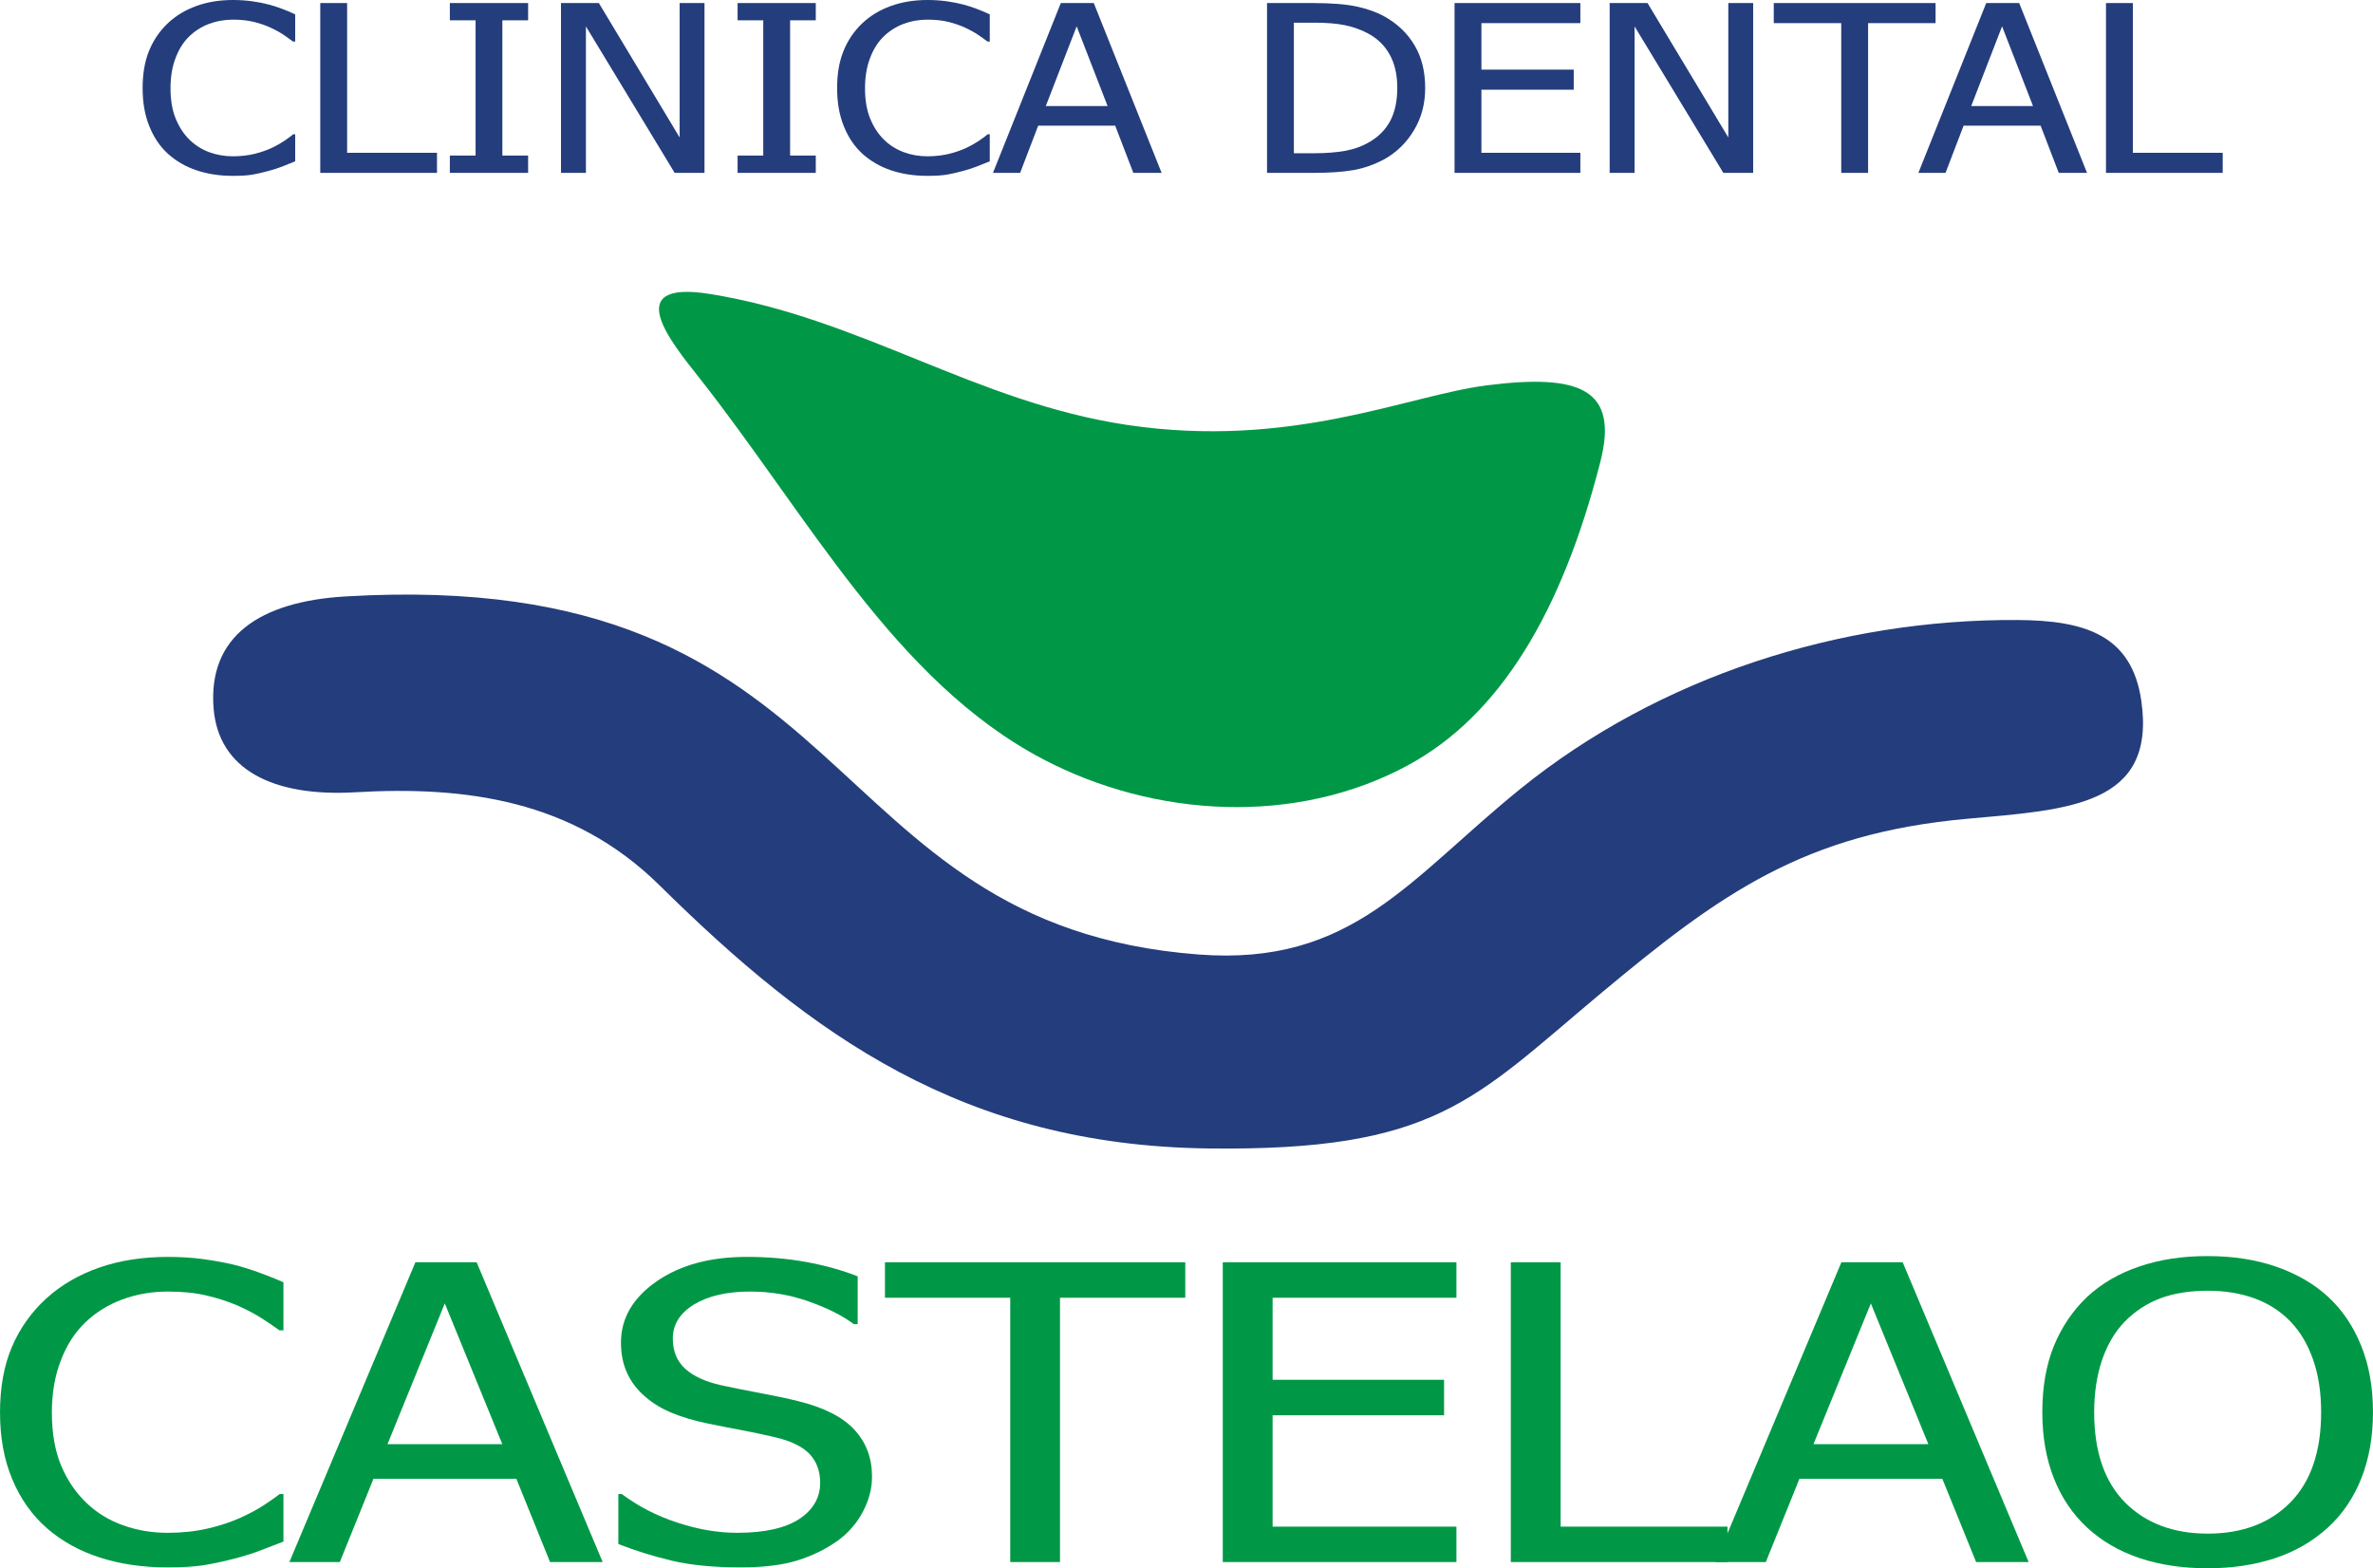 <?xml version="1.0" encoding="UTF-8"?>
<!DOCTYPE svg PUBLIC "-//W3C//DTD SVG 1.1//EN" "http://www.w3.org/Graphics/SVG/1.1/DTD/svg11.dtd">
<!-- Creator: CorelDRAW X8 -->
<svg xmlns="http://www.w3.org/2000/svg" xml:space="preserve" width="93.795mm" height="61.991mm" version="1.1" style="shape-rendering:geometricPrecision; text-rendering:geometricPrecision; image-rendering:optimizeQuality; fill-rule:evenodd; clip-rule:evenodd"
viewBox="0 0 31899 21083"
 xmlns:xlink="http://www.w3.org/1999/xlink">
 <defs>
  <style type="text/css">
   <![CDATA[
    .fil2 {fill:#009846}
    .fil3 {fill:#243D7C}
    .fil1 {fill:#009846;fill-rule:nonzero}
    .fil0 {fill:#243D7C;fill-rule:nonzero}
   ]]>
  </style>
 </defs>
 <g id="Capa_x0020_1">
  <g id="_2287616128352">
   <path class="fil0" d="M3128 2364c-177,0 -340,-25 -488,-75 -148,-50 -276,-125 -384,-223 -108,-99 -191,-223 -250,-372 -60,-148 -89,-318 -89,-510 0,-191 28,-357 86,-499 57,-142 141,-266 251,-371 108,-102 236,-180 384,-233 147,-54 312,-81 495,-81 91,0 176,6 255,17 80,11 153,25 221,43 58,15 118,34 178,57 62,23 122,48 181,76l0 366 -29 0c-31,-24 -72,-53 -121,-87 -50,-34 -110,-68 -182,-101 -68,-31 -143,-57 -225,-77 -81,-20 -174,-30 -281,-30 -114,0 -223,20 -326,59 -103,40 -194,99 -270,176 -77,77 -136,175 -178,292 -43,116 -64,248 -64,395 0,156 22,290 67,402 45,113 106,208 183,285 75,75 164,132 265,171 102,38 210,57 323,57 104,0 200,-11 289,-32 88,-22 166,-49 235,-81 67,-32 124,-65 173,-98 48,-33 86,-61 114,-85l27 0 0 363c-59,23 -115,46 -167,68 -53,21 -117,42 -192,62 -79,22 -152,38 -219,50 -67,11 -155,16 -262,16z"/>
   <polygon id="1" class="fil0" points="5874,2324 4305,2324 4305,41 4666,41 4666,2054 5874,2054 "/>
   <polygon id="2" class="fil0" points="7099,2324 6047,2324 6047,2091 6393,2091 6393,273 6047,273 6047,41 7099,41 7099,273 6753,273 6753,2091 7099,2091 "/>
   <polygon id="3" class="fil0" points="9470,2324 9069,2324 7876,355 7876,2324 7541,2324 7541,41 8050,41 9136,1848 9136,41 9470,41 "/>
   <polygon id="4" class="fil0" points="10966,2324 9915,2324 9915,2091 10260,2091 10260,273 9915,273 9915,41 10966,41 10966,273 10621,273 10621,2091 10966,2091 "/>
   <path id="5" class="fil0" d="M12464 2364c-177,0 -340,-25 -488,-75 -148,-50 -276,-125 -384,-223 -108,-99 -191,-223 -250,-372 -60,-148 -89,-318 -89,-510 0,-191 28,-357 86,-499 57,-142 141,-266 251,-371 108,-102 236,-180 384,-233 147,-54 313,-81 495,-81 91,0 176,6 256,17 79,11 152,25 220,43 58,15 118,34 179,57 61,23 121,48 181,76l0 366 -30 0c-31,-24 -71,-53 -121,-87 -50,-34 -110,-68 -182,-101 -68,-31 -143,-57 -224,-77 -82,-20 -175,-30 -282,-30 -114,0 -223,20 -326,59 -103,40 -193,99 -270,176 -76,77 -136,175 -178,292 -43,116 -64,248 -64,395 0,156 22,290 67,402 45,113 106,208 183,285 75,75 164,132 266,171 101,38 209,57 322,57 104,0 200,-11 289,-32 88,-22 167,-49 235,-81 67,-32 124,-65 173,-98 49,-33 86,-61 114,-85l28 0 0 363c-60,23 -116,46 -168,68 -53,21 -117,42 -192,62 -78,22 -152,38 -219,50 -67,11 -154,16 -262,16z"/>
   <path id="6" class="fil0" d="M13348 2324l912 -2283 443 0 912 2283 -380 0 -244 -635 -1035 0 -243 635 -365 0zm1541 -898l-416 -1072 -415 1072 831 0z"/>
   <path id="7" class="fil0" d="M19158 1184c0,209 -49,397 -149,564 -100,168 -233,299 -401,393 -137,73 -275,121 -416,146 -141,24 -320,37 -538,37l-622 0 0 -2283 614 0c254,0 452,16 597,48 144,32 267,76 368,133 174,97 309,226 404,387 96,161 143,353 143,575zm-375 -4c0,-175 -34,-325 -103,-448 -69,-124 -170,-221 -305,-290 -95,-49 -197,-84 -305,-105 -109,-22 -244,-32 -405,-32l-272 0 0 1755 272 0c160,0 298,-11 417,-32 120,-22 228,-61 327,-119 124,-72 217,-167 280,-285 62,-119 94,-267 94,-444z"/>
   <polygon id="8" class="fil0" points="19553,2324 19553,41 21244,41 21244,311 19914,311 19914,936 21155,936 21155,1206 19914,1206 19914,2054 21244,2054 21244,2324 "/>
   <polygon id="9" class="fil0" points="23567,2324 23166,2324 21973,355 21973,2324 21638,2324 21638,41 22147,41 23233,1848 23233,41 23567,41 "/>
   <polygon id="10" class="fil0" points="24751,2324 24751,311 23844,311 23844,41 26019,41 26019,311 25112,311 25112,2324 "/>
   <path id="11" class="fil0" d="M25788 2324l912 -2283 443 0 912 2283 -380 0 -244 -635 -1035 0 -243 635 -365 0zm1541 -898l-416 -1072 -415 1072 831 0z"/>
   <polygon id="12" class="fil0" points="29879,2324 28310,2324 28310,41 28671,41 28671,2054 29879,2054 "/>
   <path class="fil1" d="M2249 21071c-328,0 -631,-44 -905,-132 -275,-88 -513,-220 -714,-395 -200,-175 -355,-394 -464,-655 -111,-262 -166,-562 -166,-901 0,-337 53,-631 160,-881 107,-251 262,-470 467,-656 200,-180 437,-317 712,-412 274,-95 581,-142 920,-142 168,0 327,10 474,30 147,20 283,45 410,75 107,27 218,61 331,102 114,41 225,85 336,134l0 646 -54 0c-59,-43 -134,-94 -226,-154 -92,-60 -204,-120 -337,-179 -127,-54 -267,-100 -417,-135 -151,-36 -325,-53 -522,-53 -213,0 -416,35 -607,105 -191,70 -359,174 -501,310 -142,136 -252,308 -330,515 -80,206 -119,439 -119,698 0,275 42,512 124,710 84,199 197,366 341,503 139,133 303,234 492,301 189,68 389,101 600,101 193,0 371,-19 536,-57 163,-37 309,-86 437,-143 124,-56 230,-113 321,-172 89,-58 159,-108 211,-149l51 0 0 639c-111,42 -214,81 -312,120 -98,38 -216,75 -355,111 -146,38 -282,67 -408,87 -124,19 -286,29 -486,29z"/>
   <path id="1" class="fil1" d="M3890 20999l1694 -4030 823 0 1694 4030 -707 0 -453 -1119 -1921 0 -452 1119 -678 0zm2862 -1585l-773 -1892 -770 1892 1543 0z"/>
   <path id="2" class="fil1" d="M9958 21071c-363,0 -672,-30 -927,-90 -255,-61 -494,-136 -719,-224l0 -672 47 0c220,165 469,294 747,384 277,92 545,137 803,137 367,0 645,-62 834,-185 187,-124 282,-286 282,-487 0,-161 -50,-291 -147,-392 -99,-100 -256,-175 -470,-223 -155,-36 -297,-67 -424,-90 -128,-23 -289,-55 -482,-95 -173,-36 -328,-81 -465,-138 -137,-55 -258,-128 -363,-219 -104,-88 -185,-192 -241,-312 -57,-120 -86,-259 -86,-416 0,-326 159,-599 475,-820 317,-221 721,-332 1214,-332 280,0 546,22 797,68 250,45 482,109 696,193l0 643 -51 0c-159,-118 -363,-220 -613,-307 -249,-88 -510,-131 -783,-131 -311,0 -561,58 -752,173 -191,117 -286,269 -286,459 0,170 56,306 168,407 111,101 274,174 485,221 142,31 315,66 519,104 205,39 374,74 509,108 346,84 599,212 758,383 160,172 239,383 239,633 0,157 -40,312 -120,466 -79,153 -191,283 -334,390 -162,117 -344,206 -548,270 -202,63 -457,94 -762,94z"/>
   <polygon id="3" class="fil1" points="13580,20999 13580,17446 11896,17446 11896,16969 15933,16969 15933,17446 14249,17446 14249,20999 "/>
   <polygon id="4" class="fil1" points="16437,20999 16437,16969 19578,16969 19578,17446 17107,17446 17107,18549 19412,18549 19412,19026 17107,19026 17107,20523 19578,20523 19578,20999 "/>
   <polygon id="5" class="fil1" points="23222,20999 20309,20999 20309,16969 20979,16969 20979,20523 23222,20523 "/>
   <path id="6" class="fil1" d="M23060 20999l1693 -4030 824 0 1693 4030 -706 0 -454 -1119 -1921 0 -452 1119 -677 0zm2862 -1585l-773 -1892 -771 1892 1544 0z"/>
   <path id="7" class="fil1" d="M31295 17433c191,176 339,395 445,657 106,261 159,560 159,895 0,327 -52,622 -155,885 -104,264 -254,484 -449,664 -205,187 -444,325 -718,415 -273,89 -574,134 -902,134 -340,0 -646,-47 -918,-138 -272,-93 -507,-229 -703,-411 -193,-180 -341,-399 -445,-661 -103,-261 -155,-557 -155,-888 0,-339 52,-636 156,-892 105,-256 255,-476 448,-660 193,-179 427,-315 700,-407 274,-94 579,-140 917,-140 342,0 650,48 924,143 275,96 507,230 696,404zm-93 1552c0,-266 -36,-501 -108,-707 -72,-206 -173,-376 -303,-511 -133,-138 -293,-242 -481,-311 -187,-69 -398,-104 -631,-104 -243,0 -456,34 -636,101 -181,68 -341,172 -481,314 -133,137 -234,309 -305,516 -70,208 -106,442 -106,702 0,528 138,932 414,1212 277,279 648,420 1114,420 464,0 835,-141 1110,-420 275,-280 413,-684 413,-1212z"/>
   <g>
    <path class="fil2" d="M9543 3952c-1224,-196 -503,670 -151,1117 1471,1864 2632,4088 4629,5137 1495,785 3397,900 4907,81 1235,-669 2067,-2054 2585,-4079 250,-977 -271,-1186 -1524,-1028 -1069,135 -2628,863 -4841,532 -2035,-305 -3576,-1435 -5605,-1760z"/>
    <path class="fil3" d="M4645 8018c-1156,68 -1851,538 -1774,1504 66,825 800,1192 1899,1129 1479,-86 2927,97 4098,1253 2042,2016 4084,3493 7372,3535 3049,39 3565,-650 5258,-2067 1634,-1367 2756,-2168 4948,-2365 1354,-122 2542,-171 2339,-1585 -128,-888 -761,-1082 -1666,-1087 -2388,-14 -4817,762 -6680,2269 -1497,1211 -2259,2384 -4324,2228 -5220,-395 -4498,-5226 -11470,-4814z"/>
   </g>
  </g>
 </g>
</svg>
